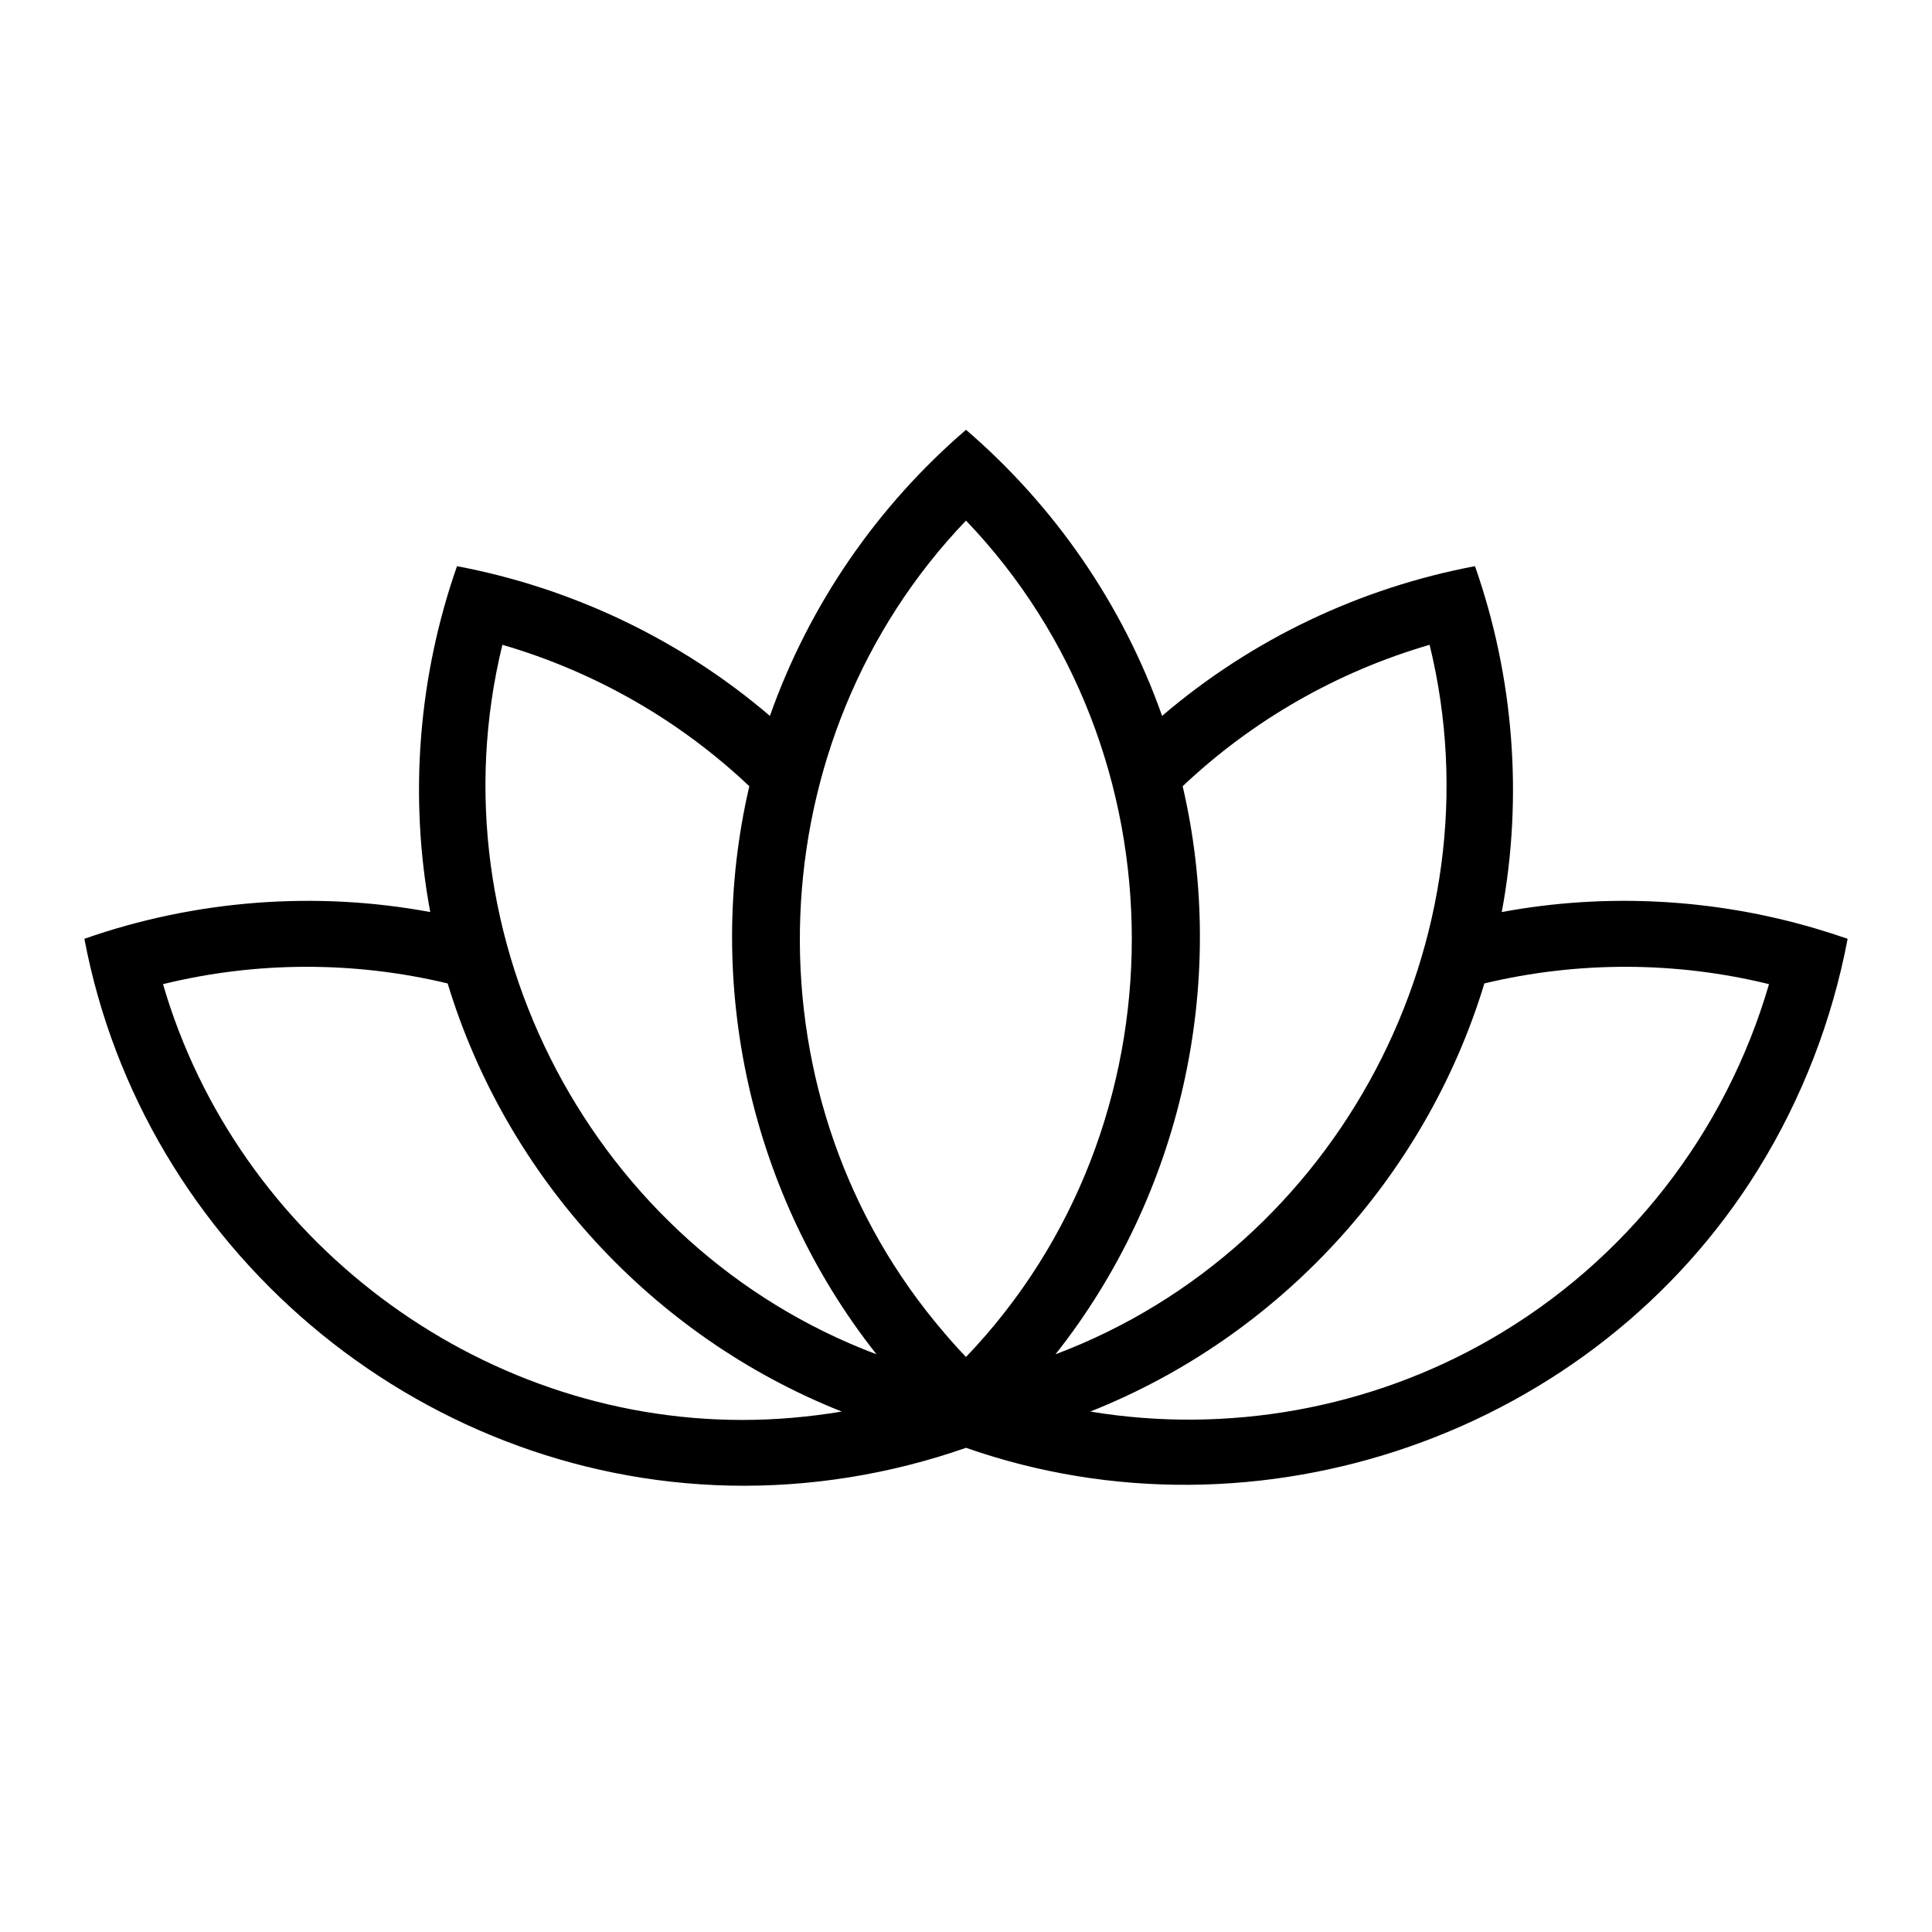 <?xml version="1.0" encoding="UTF-8"?>
<!-- The Best Svg Icon site in the world: iconSvg.co, Visit us! https://iconsvg.co -->
<svg fill="#000000" width="800px" height="800px" version="1.1" viewBox="144 144 512 512" xmlns="http://www.w3.org/2000/svg">
 <path d="m625.46 390.16c-26.984-8.031-55.793-9.605-83.477-4.457v-0.012c5.684-30.535 3.176-62.34-7.094-91.652-30.309 5.723-59.016 19.234-82.922 39.68-10.473-29.652-28.582-55.711-51.965-75.82-23.387 20.109-41.492 46.168-51.969 75.824-23.602-20.188-52.406-33.918-82.922-39.68-10.27 29.312-12.777 61.117-7.094 91.652v0.012c-30.5-5.676-62.379-3.176-91.652 7.082 15.461 81.879 87.762 143.12 171.04 144.91 21.223 0.457 42.559-3 62.598-10.016 77.641 27.207 166.53-3.715 209.92-73.77 11.578-18.688 19.637-39.52 23.715-61.121-2.703-0.949-5.434-1.812-8.18-2.629zm-102.6-75.281c19.074 77.922-24.188 159.81-99.141 188.02 33.324-42.109 45.906-98.23 33.699-150.54 18.391-17.391 40.777-30.293 65.441-37.48zm-245.72 0c24.66 7.188 47.051 20.09 65.438 37.48-12.207 52.309 0.375 108.43 33.699 150.54-74.949-28.203-118.21-110.1-99.137-188.02zm63.57 205.42c-70.434 0-133.86-48.023-153.51-115.49 24.742-6.074 50.66-6.121 75.43-0.191 15.613 51.438 54.492 93.645 104.44 113.46-8.699 1.441-17.496 2.223-26.355 2.223zm51.137-25.941c-50.809-61.949-47.258-154.53 8.152-212.4 58.582 61.188 58.598 160.45 0 221.66-2.856-2.984-5.551-6.09-8.152-9.258zm147.27 4.496c-31.977 18.461-69.777 25.258-106.18 19.223 49.945-19.812 88.82-62.02 104.44-113.46 24.77-5.926 50.691-5.879 75.43 0.191-11.535 39.582-37.781 73.312-73.684 94.043z"/>
</svg>